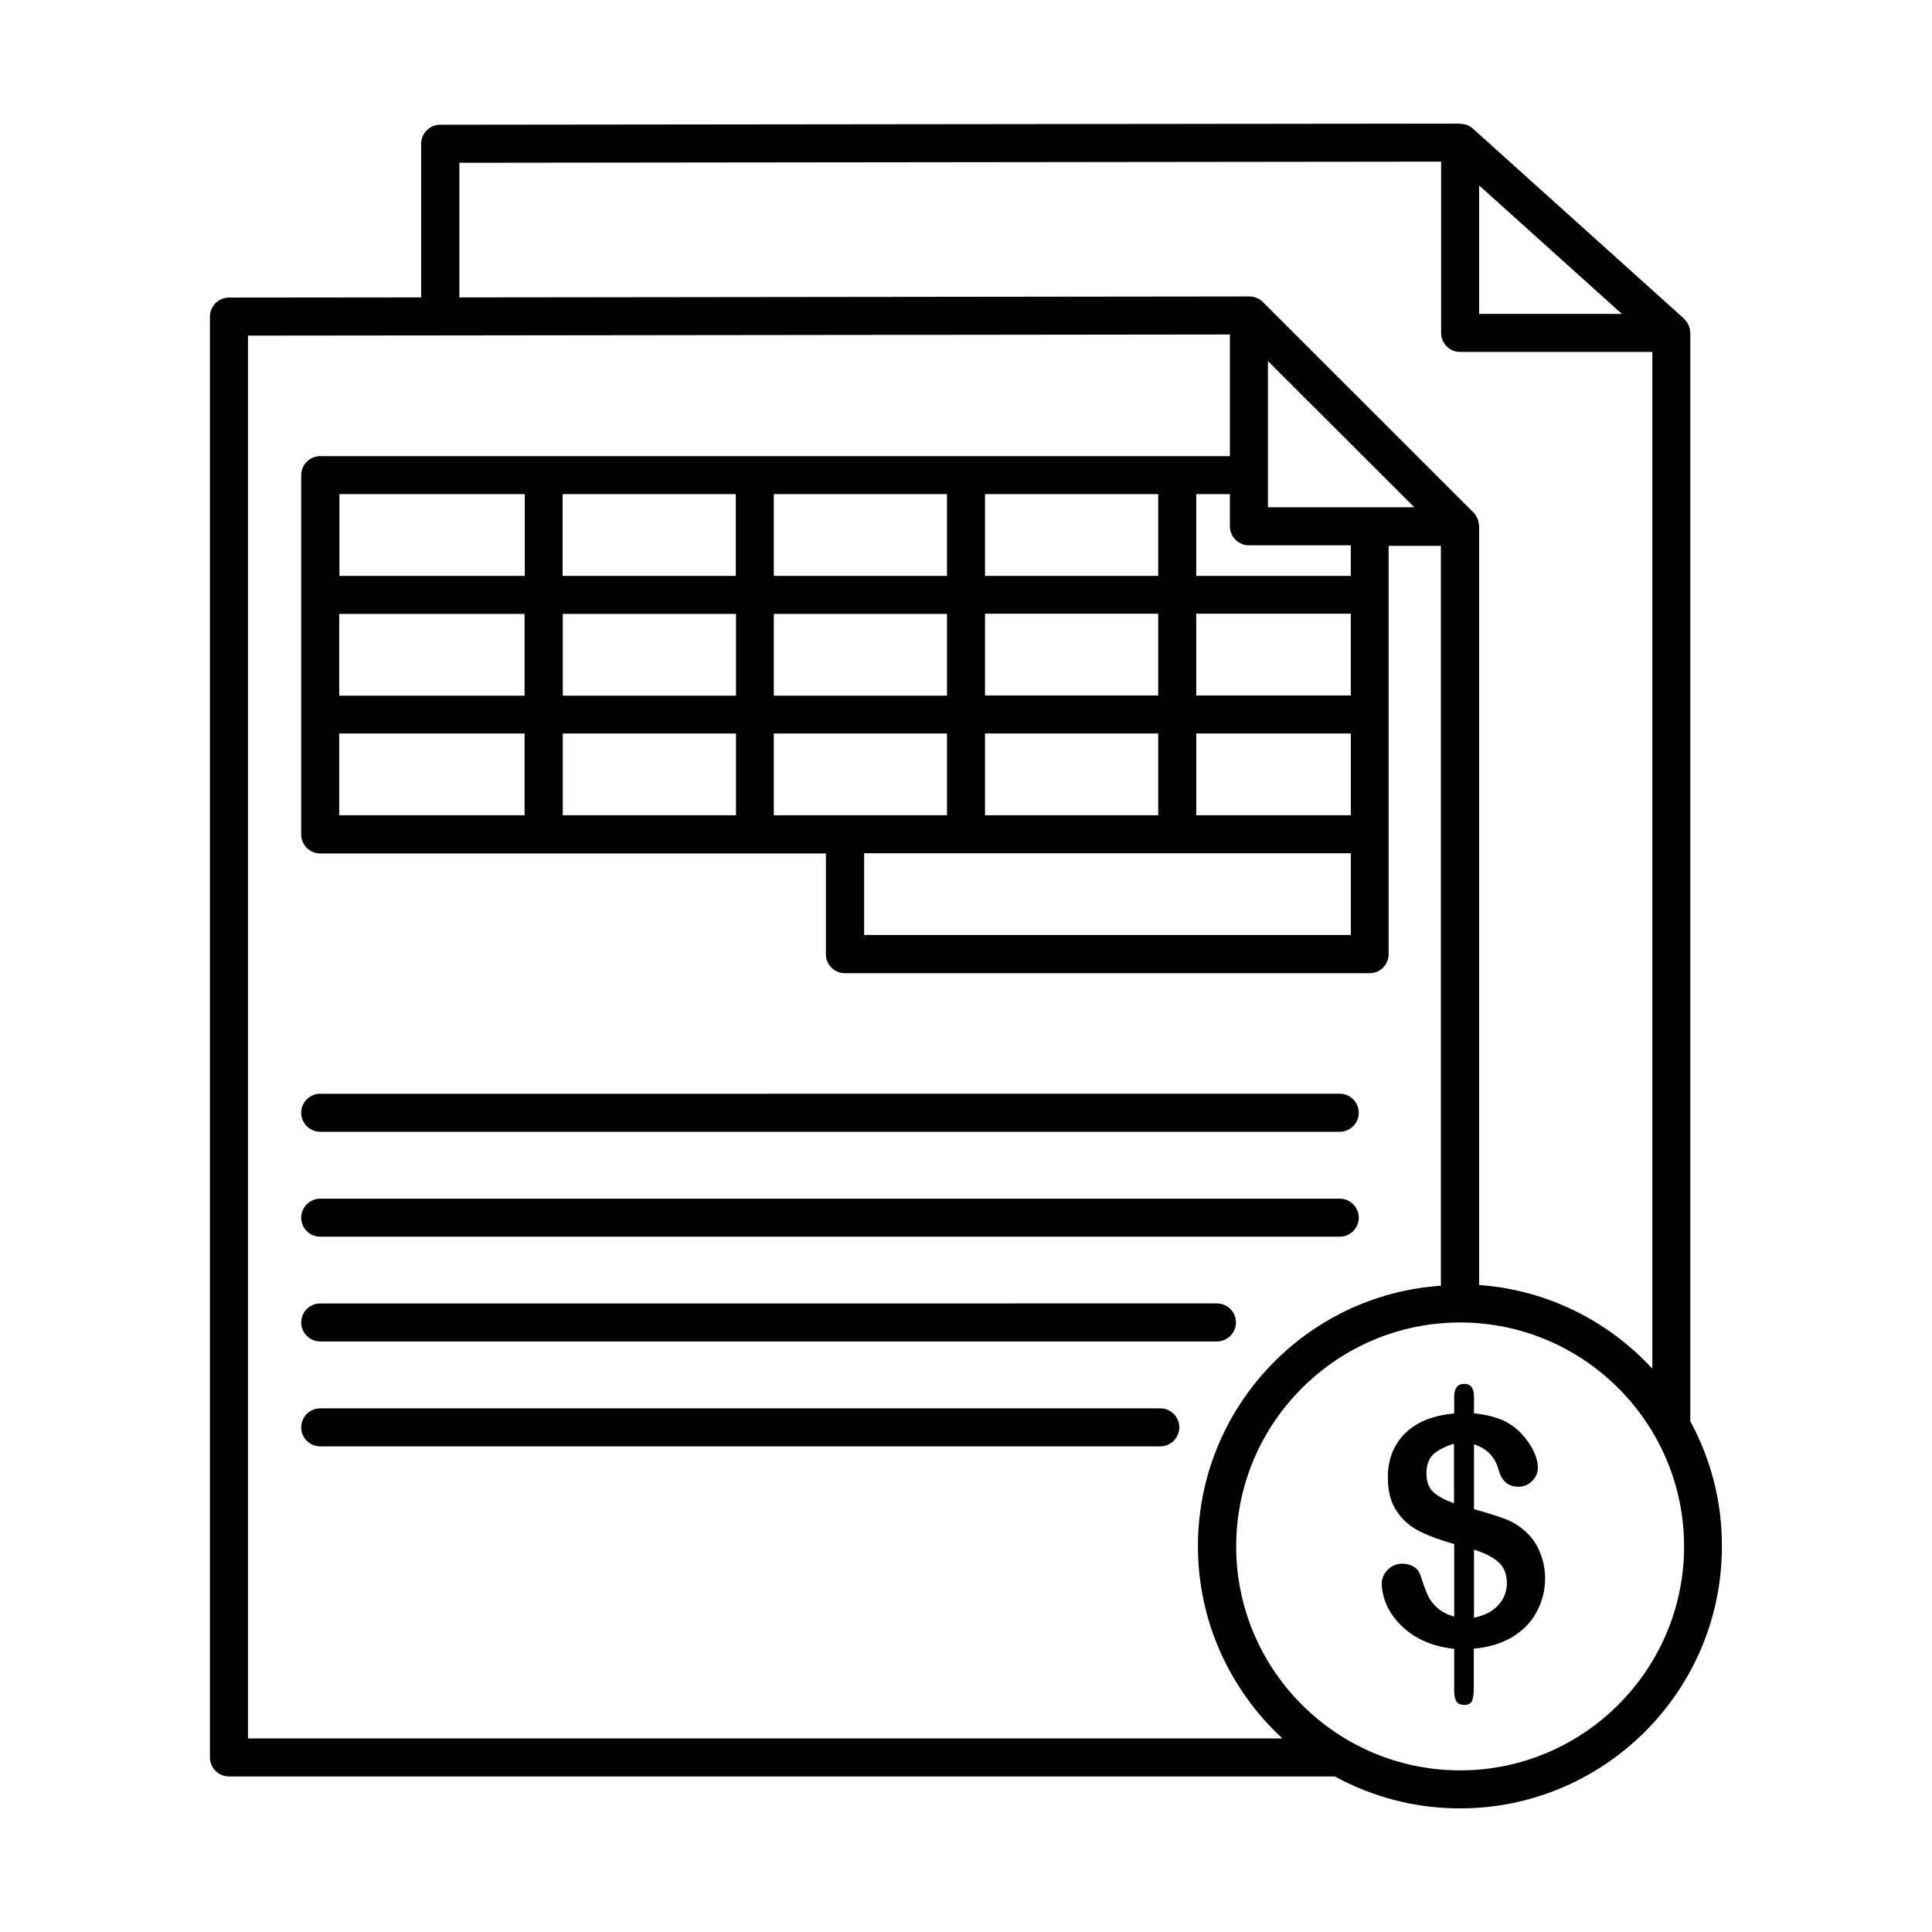 <?xml version="1.0" encoding="UTF-8"?>
<!-- Uploaded to: SVG Repo, www.svgrepo.com, Generator: SVG Repo Mixer Tools -->
<svg fill="#000000" width="800px" height="800px" version="1.1" viewBox="144 144 512 512" xmlns="http://www.w3.org/2000/svg">
 <g>
  <path d="m591.95 520.66v-288.08-0.152-0.25c0-0.051-0.051-0.102-0.051-0.203 0-0.504-0.102-1.008-0.301-1.512-0.051-0.152-0.102-0.352-0.203-0.504-0.203-0.352-0.402-0.707-0.707-1.008-0.102-0.152-0.203-0.301-0.352-0.453l-0.051-0.051-55.973-50.379c-0.957-0.855-2.168-1.258-3.375-1.258v-0.051l-270.29 0.301c-2.769 0-5.039 2.266-5.039 5.039v40.707l-50.934 0.051c-2.769 0-5.039 2.266-5.039 5.039v381.84c0 2.769 2.266 5.039 5.039 5.039h293.07c9.875 5.391 21.16 8.465 33.152 8.465 38.289 0 69.426-31.137 69.426-69.426 0.047-12.043-3.027-23.328-8.367-33.152zm-55.973-327.53 37.836 34.059h-37.836zm-270.29-5.992 260.22-0.301v45.395c0 2.769 2.266 5.039 5.039 5.039l50.934-0.004v269.44c-11.637-12.594-27.762-20.859-45.898-22.168v-201.07c0-0.102-0.051-0.203-0.051-0.301-0.051-0.453-0.102-0.906-0.25-1.359-0.051-0.152-0.102-0.301-0.152-0.453-0.25-0.504-0.555-1.008-0.957-1.461l-55.973-55.922c-0.957-0.957-2.266-1.41-3.527-1.41h-0.301-0.25l-208.78 0.25-0.004-35.672zm27.457 172.91v-21.664h45.898v21.664zm-59.25 0v-21.664h49.121v21.664zm49.172-85.094v21.664h-49.121v-21.664zm55.926 0v21.664h-45.898v-21.664zm55.973 0v21.664h-45.898v-21.664zm55.973 0v21.664h-45.898v-21.664zm-45.898 85.094v-21.664h45.898v21.664zm55.977-21.664h40.961v21.664h-40.961zm40.957-10.078h-40.961v-21.664h40.961zm-51.035 0h-45.898v-21.664h45.898zm-217.04-21.613h49.121v21.664h-49.121zm59.25 0h45.898v21.664h-45.898zm55.922 0h45.898v21.664h-45.898zm0 31.691h45.898v21.664h-45.898zm23.934 31.738h128.98v21.664h-128.98zm128.97-73.504h-40.961v-21.664h8.918v8.516c0 2.769 2.266 5.039 5.039 5.039h27.004zm-21.965-18.188v-8.414-0.102-0.102-30.129l38.793 38.742zm-270.29 326.27v-371.76l50.836-0.051h0.102 0.102l209.18-0.25v32.242h-241.08c-2.769 0-5.039 2.266-5.039 5.039v95.215c0 2.769 2.266 5.039 5.039 5.039h134.01v26.703c0 2.769 2.266 5.039 5.039 5.039h139.05c2.769 0 5.039-2.266 5.039-5.039v-31.691-0.051-0.051-31.59-0.051-0.051-31.59-0.051-0.051-13.047h13.855v196.08c-35.922 2.426-64.387 32.453-64.387 69.031 0 20.152 8.664 38.238 22.371 50.934zm321.23 8.465c-32.746 0-59.348-26.652-59.348-59.348s26.652-59.348 59.348-59.348 59.348 26.652 59.348 59.348c0.004 32.695-26.648 59.348-59.348 59.348z"/>
  <path d="m548.22 549.83c-1.613-1.461-3.426-2.57-5.441-3.324-2.016-0.754-4.734-1.613-8.16-2.57v-17.18c3.477 1.109 5.644 3.426 6.551 6.852 0.805 2.922 2.57 4.383 5.238 4.383 1.41 0 2.672-0.504 3.629-1.512 1.008-1.008 1.512-2.215 1.512-3.578 0-1.258-0.352-2.621-1.008-4.082-0.656-1.461-1.613-2.922-2.871-4.332-1.562-1.863-3.426-3.223-5.492-4.133-2.117-0.906-4.637-1.512-7.559-1.812v-4.434c0-2.266-0.855-3.375-2.621-3.375-1.715 0-2.621 1.16-2.621 3.477v4.383c-5.691 0.504-10.027 2.266-13.047 5.289-3.023 3.023-4.535 6.902-4.535 11.637 0 3.629 0.754 6.602 2.316 8.918s3.527 4.082 6.047 5.34c2.469 1.258 5.543 2.367 9.219 3.426v19.195c-1.863-0.504-3.324-1.258-4.434-2.266-1.109-1.008-1.965-2.066-2.519-3.273-0.555-1.211-1.211-2.922-1.914-5.188-0.352-1.059-0.906-1.863-1.762-2.418-0.855-0.555-1.914-0.855-3.125-0.855-1.562 0-2.82 0.555-3.879 1.613-1.008 1.059-1.562 2.266-1.562 3.578 0 1.762 0.402 3.629 1.16 5.441 0.754 1.863 1.965 3.629 3.578 5.34 1.613 1.715 3.629 3.176 6.047 4.332 2.418 1.16 5.238 1.914 8.414 2.266v11.133c0 1.258 0.203 2.215 0.605 2.82s1.109 0.906 2.066 0.906c1.059 0 1.762-0.352 2.066-1.109 0.301-0.754 0.453-1.914 0.453-3.527v-10.277c3.93-0.352 7.305-1.359 10.176-3.074s5.039-3.981 6.5-6.699c1.461-2.719 2.215-5.691 2.215-8.816 0-2.519-0.453-4.785-1.359-6.902-0.859-2.266-2.168-4.078-3.883-5.59zm-18.844-7.406c-2.469-0.906-4.332-1.914-5.543-3.023-1.211-1.109-1.812-2.769-1.812-4.938 0-2.266 0.656-3.981 1.914-5.141 1.309-1.109 3.074-2.016 5.391-2.719l0.004 15.82zm11.691 26.953c-1.512 1.664-3.68 2.769-6.449 3.324v-18.035c2.871 0.906 5.039 2.016 6.5 3.324 1.461 1.309 2.215 3.176 2.215 5.543 0 2.215-0.754 4.18-2.266 5.844z"/>
  <path d="m228.86 443.93h270.19c2.769 0 5.039-2.266 5.039-5.039 0-2.769-2.266-5.039-5.039-5.039l-270.19 0.004c-2.769 0-5.039 2.266-5.039 5.039 0 2.769 2.266 5.035 5.039 5.035z"/>
  <path d="m228.86 471.74h270.19c2.769 0 5.039-2.266 5.039-5.039 0-2.769-2.266-5.039-5.039-5.039h-270.19c-2.769 0-5.039 2.266-5.039 5.039 0 2.769 2.266 5.039 5.039 5.039z"/>
  <path d="m228.86 499.5h237.64c2.769 0 5.039-2.266 5.039-5.039 0-2.769-2.266-5.039-5.039-5.039l-237.64 0.004c-2.769 0-5.039 2.266-5.039 5.039 0 2.769 2.266 5.035 5.039 5.035z"/>
  <path d="m451.49 517.23h-222.63c-2.769 0-5.039 2.266-5.039 5.039 0 2.769 2.266 5.039 5.039 5.039h222.63c2.769 0 5.039-2.266 5.039-5.039 0-2.769-2.219-5.039-5.039-5.039z"/>
 </g>
</svg>